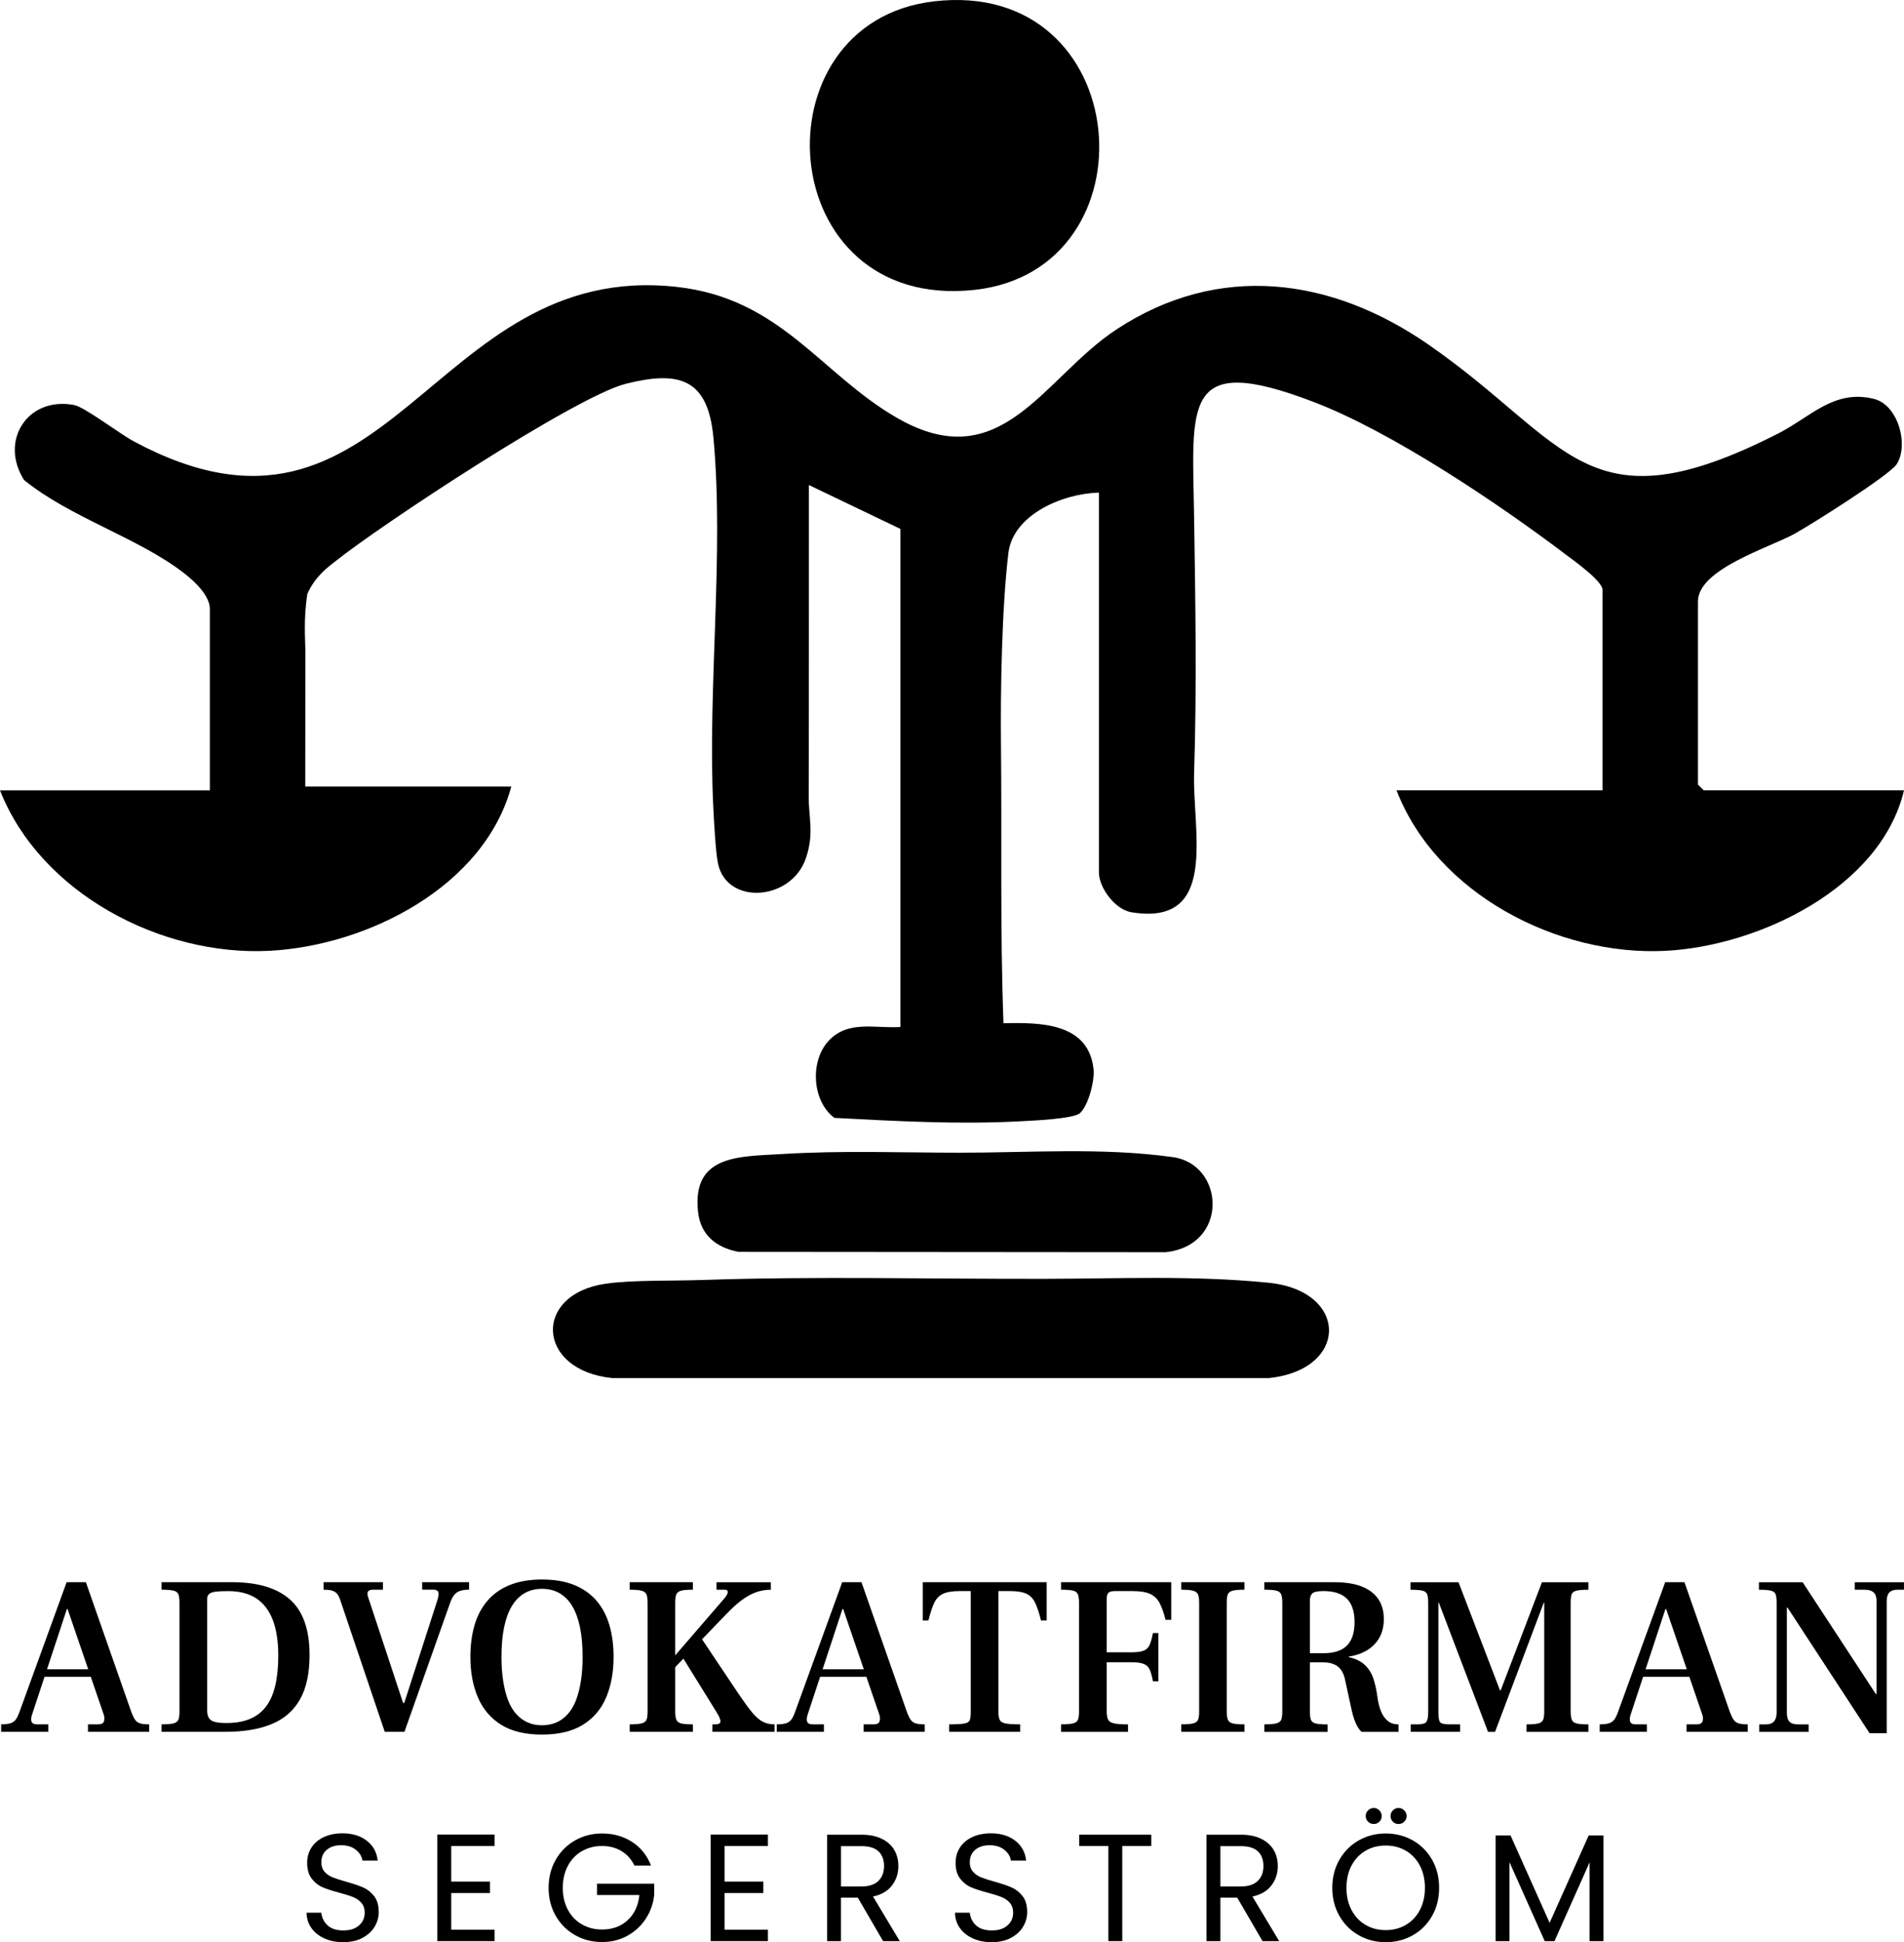 <svg xmlns="http://www.w3.org/2000/svg" id="Layer_1" data-name="Layer 1" viewBox="0 0 499.01 508.84"><g><path d="M80,206.07h54c-7.1,26.2-37.7,41.73-63.46,43.04-28.32,1.44-59.92-15.08-70.54-42.04h55v-47.5c0-3.56-4.03-7.27-6.67-9.33-11.92-9.31-29.92-14.61-42.02-24.48-6.55-10.26.92-21.98,13.15-19.64,2.71.52,11.94,7.55,15.52,9.47,67.33,36.17,77.52-47.63,142.42-40.42,27.3,3.04,37.63,22.75,57.69,34.31,27.46,15.84,38.3-10.57,57.61-23.23,26.74-17.54,56.16-13.62,81.62,3.99,37.01,25.6,41.26,49.03,91.71,23.34,8.61-4.39,14.59-11.62,25.04-9.09,6.51,1.58,9.23,12.23,6.01,17.14-1.91,2.92-22.45,15.84-26.77,18.23-6.53,3.61-25.3,9.23-25.3,17.7v48l1.5,1.5h52.5c-6.08,25.54-38.06,40.79-62.45,42.05-28.36,1.46-60.1-14.99-70.55-42.05h54v-52.5c0-2.34-7.6-7.74-9.69-9.31-17.69-13.39-45.59-32.14-66.05-39.95-34.6-13.22-31.76.41-31.31,30.31.34,22.54.72,44.3,0,66.92-.48,15.3,6.57,40.2-16.4,36.48-4.34-.7-8.55-6.47-8.55-10.44v-99.5c-9.68.22-22.52,5.87-23.72,15.78-1.73,14.33-2.1,36.27-1.95,50.22.27,24.52-.26,48.41.66,73.01,9.65-.22,22.25-.14,23.6,11.98.34,3.06-1.35,9.56-3.55,11.57-1.65,1.51-12.44,1.97-15.72,2.14-16.23.87-32.47-.05-48.64-.89-5.89-4.39-6.45-14.84-1.55-20.16,5.08-5.52,12.22-3.23,18.85-3.65v-130.5l-23.99-11.5c-.02,27.17.03,54.36-.05,81.53-.02,5.76,1.47,9.72-.72,16.2-3.77,11.2-20.6,12.47-23.03,1.55-.64-2.89-1.07-11.21-1.25-14.75-1.56-31.27,2.88-66.43.02-97.02-1.45-15.51-9.08-17.52-22.99-14.02-13.07,3.29-64.19,36.94-76.32,46.68-1.39,1.11-5.05,3.66-7.11,8.36-1.06,6.86-.51,12.37-.51,15.01,0,8.74-.04,17.51-.04,35.46Z"></path><path d="M183.79,335.36c29.67-1.04,60.31-.25,90.15-.32,19.46-.04,39-.93,58.54,1.03,21.11,2.12,21.1,22.85,0,24.98h-171.98c-19.98-2-20.95-21.98-1.75-24.73,7-1,17.47-.7,25.03-.97Z"></path><path d="M244.78.35c52.86-6.13,58.46,70.42,10.6,75.6-53.03,5.73-57.86-70.11-10.6-75.6Z"></path><path d="M204.79,302.36c16-.98,30.97-.37,46.59-.36,18.45.02,37.45-1.43,56.02,1.16,13.58,1.89,14.8,23.12-1.91,24.91l-111.92-.09c-5.75-1.09-9.92-4.31-10.61-10.39-1.71-15.09,10.79-14.56,21.81-15.23Z"></path></g><g><path d="M.3,453.73v-1.96c1.07,0,1.9-.1,2.49-.3.59-.2,1.06-.54,1.4-1.04.34-.49.64-1.14.92-1.93l12.35-33.97h5.05l12,34.27c.32.79.63,1.41.95,1.84.32.44.75.73,1.31.89.55.16,1.33.24,2.32.24v1.96h-16.03v-1.96h2.67c.83,0,1.34-.26,1.51-.77s.17-1.09-.03-1.72l-9.5-27.73h-.18l-9.21,27.91c-.2.75-.2,1.33,0,1.72.2.4.67.59,1.43.59h2.91v1.96H.3ZM11.16,439.3l.89-1.96h11.34l.71,1.96h-12.95Z"></path><path d="M42.34,453.73v-1.96c1.46,0,2.52-.09,3.18-.27.65-.18,1.07-.5,1.25-.98.18-.47.27-1.17.27-2.08v-28.56c0-.99-.1-1.72-.3-2.2-.2-.48-.62-.79-1.28-.95-.65-.16-1.69-.24-3.12-.24v-1.96h18.77c6.61.04,11.6,1.57,14.97,4.6,3.36,3.03,5.05,7.85,5.05,14.46,0,4.83-.84,8.72-2.52,11.67-1.68,2.95-4.16,5.1-7.42,6.44-3.27,1.35-7.27,2.02-12.03,2.02h-16.81ZM59.44,451.42c2.34,0,4.35-.36,6.06-1.07,1.7-.71,3.1-1.78,4.19-3.21,1.09-1.42,1.9-3.26,2.44-5.49.53-2.24.8-4.86.8-7.87,0-3.76-.49-6.9-1.46-9.41-.97-2.51-2.43-4.39-4.36-5.64-1.94-1.25-4.38-1.87-7.3-1.87-1.39,0-2.48.05-3.3.15-.81.1-1.39.31-1.72.62-.34.32-.5.77-.5,1.37v29.04c0,.87.15,1.55.45,2.05.3.5.82.84,1.57,1.04.75.2,1.8.3,3.15.3Z"></path><path d="M100.84,453.73l-11.58-34.27c-.24-.75-.5-1.34-.8-1.75-.3-.42-.71-.72-1.25-.92s-1.34-.3-2.41-.3v-1.96h15.56v1.96h-2.61c-.67,0-1.11.17-1.31.5-.2.34-.18.84.06,1.51l9.15,27.67h.3l8.67-26.9c.32-1.03.4-1.75.24-2.17-.16-.42-.61-.62-1.37-.62h-2.85v-1.96h12.29v1.96c-1.39,0-2.44.24-3.15.71-.71.48-1.29,1.31-1.72,2.5l-12.06,34.03h-5.17Z"></path><path d="M142.05,454.45c-4.39,0-7.97-.86-10.72-2.58-2.75-1.72-4.78-4.12-6.09-7.19-1.31-3.07-1.96-6.6-1.96-10.6,0-3.01.36-5.75,1.07-8.23.71-2.47,1.83-4.61,3.36-6.41,1.52-1.8,3.47-3.19,5.85-4.16,2.38-.97,5.21-1.46,8.49-1.46s6.12.49,8.49,1.46c2.38.97,4.32,2.36,5.85,4.16,1.52,1.8,2.64,3.94,3.35,6.41.71,2.48,1.07,5.22,1.07,8.23,0,4-.64,7.53-1.93,10.6-1.29,3.07-3.32,5.46-6.09,7.19-2.77,1.72-6.35,2.58-10.75,2.58ZM142.05,452.01c1.39,0,2.64-.25,3.77-.74,1.13-.49,2.13-1.23,3-2.2.87-.97,1.58-2.18,2.14-3.62.55-1.45.98-3.12,1.28-5.02s.45-4.02.45-6.35c0-2.93-.23-5.5-.68-7.72-.46-2.22-1.13-4.07-2.02-5.55-.89-1.49-2-2.61-3.33-3.39-1.33-.77-2.86-1.16-4.6-1.16s-3.28.39-4.6,1.16c-1.33.77-2.43,1.9-3.33,3.39-.89,1.48-1.56,3.33-2.02,5.55-.46,2.22-.68,4.79-.68,7.72,0,2.34.15,4.45.45,6.35s.72,3.57,1.28,5.02c.55,1.45,1.27,2.65,2.14,3.62.87.97,1.87,1.7,3,2.2,1.13.5,2.38.74,3.77.74Z"></path><path d="M165.03,453.73v-1.96c1.46,0,2.52-.09,3.18-.27.65-.18,1.07-.5,1.25-.98.18-.47.27-1.17.27-2.08v-28.5c0-.99-.1-1.72-.3-2.2-.2-.48-.62-.8-1.28-.98-.65-.18-1.69-.27-3.12-.27v-1.96h16.57v1.96c-1.43,0-2.46.09-3.12.27-.65.18-1.07.52-1.25,1.01-.18.5-.27,1.22-.27,2.17v28.5c0,.91.1,1.61.3,2.11.2.5.62.82,1.28.98.65.16,1.67.24,3.06.24v1.96h-16.57ZM176.38,437.4v-3.03l13.48-15.62c.59-.71.89-1.27.89-1.66s-.28-.59-.83-.59h-2.14v-1.96h14.25v1.96c-1.39,0-2.7.23-3.95.68-1.25.46-2.5,1.16-3.77,2.11-1.27.95-2.61,2.18-4.04,3.68l-13.9,14.43ZM186.71,453.73v-1.96h.77c.83,0,1.28-.23,1.34-.68s-.25-1.24-.92-2.35l-9.38-15.14,5.05-4.75,9.98,14.91c1.39,2.06,2.56,3.67,3.53,4.84.97,1.17,1.9,1.99,2.79,2.46.89.47,1.93.71,3.12.71v1.96h-16.27Z"></path><path d="M203.57,453.73v-1.96c1.07,0,1.9-.1,2.49-.3.59-.2,1.06-.54,1.4-1.04.34-.49.64-1.14.92-1.93l12.35-33.97h5.05l12,34.27c.32.79.63,1.41.95,1.84.32.44.75.73,1.31.89.55.16,1.33.24,2.32.24v1.96h-16.03v-1.96h2.67c.83,0,1.34-.26,1.51-.77s.17-1.09-.03-1.72l-9.5-27.73h-.18l-9.21,27.91c-.2.75-.2,1.33,0,1.72.2.4.67.59,1.43.59h2.91v1.96h-12.35ZM214.44,439.3l.89-1.96h11.34l.71,1.96h-12.95Z"></path><path d="M248.77,453.73v-1.96c1.82,0,3.13-.07,3.92-.21.79-.14,1.28-.43,1.46-.89.18-.45.27-1.18.27-2.17v-31.65h-2.85c-1.98,0-3.47.25-4.48.74s-1.77,1.31-2.29,2.43c-.52,1.13-1.01,2.64-1.48,4.54h-1.48v-10.04h32.48v10.04h-1.48c-.48-1.9-.97-3.42-1.49-4.54s-1.27-1.94-2.26-2.43-2.47-.74-4.45-.74h-2.97v31.65c0,.99.13,1.71.39,2.17.26.46.8.75,1.63.89.83.14,2.06.21,3.68.21v1.96h-18.59Z"></path><path d="M278.1,453.73v-1.96c1.46,0,2.52-.09,3.18-.27.65-.18,1.07-.5,1.25-.98.18-.47.27-1.17.27-2.08v-28.56c0-.95-.1-1.67-.3-2.17-.2-.49-.62-.82-1.28-.98s-1.69-.24-3.12-.24v-1.96h28.86v9.86h-1.48c-.48-1.86-1-3.33-1.57-4.42-.57-1.09-1.41-1.88-2.49-2.38s-2.66-.74-4.72-.74h-4.39c-.87,0-1.47.14-1.78.42-.32.28-.47.81-.47,1.6v14.02h6.53c1.42,0,2.49-.15,3.21-.45.71-.3,1.23-.82,1.54-1.57.32-.75.59-1.76.83-3.03h1.43v12.65h-1.43c-.24-1.31-.51-2.32-.83-3.03-.32-.71-.83-1.22-1.54-1.51-.71-.3-1.78-.45-3.21-.45h-6.53v12.89c0,.95.12,1.66.36,2.14.24.48.75.8,1.54.98.79.18,2.02.27,3.68.27v1.96h-17.52Z"></path><path d="M309.58,453.73v-1.96c1.46,0,2.52-.09,3.18-.27.65-.18,1.07-.5,1.25-.98.18-.47.27-1.17.27-2.08v-28.5c0-.99-.1-1.72-.3-2.2-.2-.48-.62-.8-1.28-.98-.65-.18-1.69-.27-3.12-.27v-1.96h16.57v1.96c-1.43,0-2.46.09-3.12.27-.65.18-1.07.5-1.25.98-.18.47-.27,1.21-.27,2.2v28.5c0,.91.1,1.61.3,2.11.2.5.62.82,1.28.98s1.67.24,3.06.24v1.96h-16.57Z"></path><path d="M331.37,453.73v-1.96c1.46,0,2.52-.09,3.18-.27.65-.18,1.07-.5,1.25-.98.18-.47.27-1.17.27-2.08v-28.56c0-.95-.1-1.67-.3-2.17-.2-.49-.62-.82-1.28-.98s-1.69-.24-3.12-.24v-1.96h18.35c2.89,0,5.29.38,7.19,1.13,1.9.75,3.33,1.84,4.31,3.27.97,1.42,1.46,3.17,1.46,5.23,0,1.9-.39,3.53-1.16,4.9-.77,1.37-1.85,2.46-3.24,3.3-1.39.83-2.99,1.39-4.81,1.66v.12c1.82.44,3.23,1.12,4.22,2.05.99.93,1.72,2.08,2.2,3.44.47,1.37.83,2.92,1.07,4.66l.18,1.19c.2,1.15.5,2.2.92,3.15.42.95.99,1.71,1.72,2.29.73.58,1.65.86,2.76.86v1.96h-9.68c-.52-.44-.99-1.12-1.43-2.05-.44-.93-.81-2.07-1.13-3.42l-1.78-8.19c-.32-1.54-.94-2.69-1.87-3.44-.93-.75-2.29-1.13-4.07-1.13h-3.27v12.95c0,.91.09,1.61.27,2.11.18.5.6.82,1.28.98.67.16,1.7.24,3.09.24v1.96h-16.57ZM343.31,433.13h3.56c2.77,0,4.82-.67,6.15-2.02,1.33-1.35,1.99-3.38,1.99-6.12s-.67-4.82-2.02-6.15c-1.35-1.33-3.38-1.99-6.12-1.99-1.54,0-2.52.21-2.94.62-.42.42-.62,1.02-.62,1.81v13.84Z"></path><path d="M369.73,453.73v-1.96h1.78c1.27,0,2.05-.23,2.35-.68.3-.46.45-1.28.45-2.46v-28.74c0-.99-.09-1.72-.27-2.2-.18-.48-.59-.79-1.25-.95s-1.69-.24-3.12-.24v-1.96h12.59l10.87,28.33h.18l10.81-28.33h12.17v1.96c-1.39,0-2.42.08-3.09.24-.67.16-1.1.47-1.28.95-.18.47-.27,1.21-.27,2.2v28.56c0,.91.1,1.61.3,2.11.2.5.62.82,1.28.98.65.16,1.67.24,3.06.24v1.96h-16.21v-1.96c1.46,0,2.51-.09,3.15-.27.63-.18,1.04-.5,1.22-.98.18-.47.27-1.17.27-2.08v-28.56h-.12l-12.77,33.85h-1.84l-12.89-33.85h-.12v28.74c0,1.31.14,2.16.42,2.55.28.4,1.13.59,2.55.59h2.73v1.96h-12.95Z"></path><path d="M419.26,453.73v-1.96c1.07,0,1.9-.1,2.49-.3.59-.2,1.06-.54,1.4-1.04.34-.49.64-1.14.92-1.93l12.35-33.97h5.05l12,34.27c.32.79.63,1.41.95,1.84.32.44.75.73,1.31.89.55.16,1.33.24,2.32.24v1.96h-16.03v-1.96h2.67c.83,0,1.34-.26,1.51-.77.18-.51.17-1.09-.03-1.72l-9.5-27.73h-.18l-9.2,27.91c-.2.75-.2,1.33,0,1.72.2.4.67.59,1.42.59h2.91v1.96h-12.35ZM430.13,439.3l.89-1.96h11.34l.71,1.96h-12.95Z"></path><path d="M489.99,454.09l-21.5-32.9h-.18v27.5c0,1.11.23,1.9.68,2.38.45.47,1.22.71,2.29.71h2.73v1.96h-12.95v-1.96h1.78c1.86,0,2.79-1.03,2.79-3.09v-28.8c0-.99-.09-1.72-.27-2.2-.18-.48-.59-.79-1.25-.95s-1.69-.24-3.12-.24v-1.96h11.46l19.18,29.28h.18v-24.47c0-1.9-1.01-2.85-3.03-2.85h-2.67v-1.96h12.89v1.96h-1.78c-1.82,0-2.73.95-2.73,2.85v34.74h-4.51Z"></path></g><g><path d="M85.04,507.86c-1.45-.65-2.59-1.56-3.42-2.72-.83-1.16-1.25-2.5-1.28-4.02h3.88c.13,1.31.67,2.41,1.62,3.3.95.89,2.33,1.34,4.14,1.34s3.1-.43,4.1-1.3,1.5-1.98,1.5-3.34c0-1.07-.29-1.93-.88-2.6-.59-.67-1.32-1.17-2.2-1.52s-2.07-.72-3.56-1.12c-1.84-.48-3.31-.96-4.42-1.44-1.11-.48-2.05-1.23-2.84-2.26-.79-1.03-1.18-2.41-1.18-4.14,0-1.52.39-2.87,1.16-4.04.77-1.17,1.86-2.08,3.26-2.72,1.4-.64,3.01-.96,4.82-.96,2.61,0,4.75.65,6.42,1.96,1.67,1.31,2.61,3.04,2.82,5.2h-4c-.13-1.07-.69-2.01-1.68-2.82-.99-.81-2.29-1.22-3.92-1.22-1.52,0-2.76.39-3.72,1.18-.96.79-1.44,1.89-1.44,3.3,0,1.01.29,1.84.86,2.48.57.64,1.28,1.13,2.12,1.46.84.33,2.02.71,3.54,1.14,1.84.51,3.32,1.01,4.44,1.5,1.12.49,2.08,1.25,2.88,2.28.8,1.03,1.2,2.42,1.2,4.18,0,1.36-.36,2.64-1.08,3.84-.72,1.2-1.79,2.17-3.2,2.92-1.41.75-3.08,1.12-5,1.12s-3.49-.33-4.94-.98Z"></path><path d="M118.26,483.64v9.32h10.16v3h-10.16v9.6h11.36v3h-15v-27.92h15v3h-11.36Z"></path><path d="M166.26,488.76c-.77-1.63-1.89-2.89-3.36-3.78-1.47-.89-3.17-1.34-5.12-1.34s-3.7.45-5.26,1.34c-1.56.89-2.79,2.17-3.68,3.84-.89,1.67-1.34,3.59-1.34,5.78s.45,4.11,1.34,5.76c.89,1.65,2.12,2.93,3.68,3.82s3.31,1.34,5.26,1.34c2.72,0,4.96-.81,6.72-2.44,1.76-1.63,2.79-3.83,3.08-6.6h-11.12v-2.96h15v2.8c-.21,2.29-.93,4.39-2.16,6.3-1.23,1.91-2.84,3.41-4.84,4.52s-4.23,1.66-6.68,1.66c-2.59,0-4.95-.61-7.08-1.82-2.13-1.21-3.82-2.9-5.06-5.06-1.24-2.16-1.86-4.6-1.86-7.32s.62-5.17,1.86-7.34c1.24-2.17,2.93-3.87,5.06-5.08,2.13-1.21,4.49-1.82,7.08-1.82,2.96,0,5.58.73,7.86,2.2,2.28,1.47,3.94,3.53,4.98,6.2h-4.36Z"></path><path d="M189.9,483.64v9.32h10.16v3h-10.16v9.6h11.36v3h-15v-27.92h15v3h-11.36Z"></path><path d="M231.45,508.56l-6.64-11.4h-4.4v11.4h-3.64v-27.88h9c2.11,0,3.89.36,5.34,1.08,1.45.72,2.54,1.69,3.26,2.92.72,1.23,1.08,2.63,1.08,4.2,0,1.92-.55,3.61-1.66,5.08-1.11,1.47-2.77,2.44-4.98,2.92l7,11.68h-4.36ZM220.42,494.24h5.36c1.97,0,3.45-.49,4.44-1.46.99-.97,1.48-2.27,1.48-3.9s-.49-2.93-1.46-3.84c-.97-.91-2.46-1.36-4.46-1.36h-5.36v10.56Z"></path><path d="M254.99,507.86c-1.45-.65-2.59-1.56-3.42-2.72-.83-1.16-1.25-2.5-1.28-4.02h3.88c.13,1.31.67,2.41,1.62,3.3s2.33,1.34,4.14,1.34,3.1-.43,4.1-1.3,1.5-1.98,1.5-3.34c0-1.07-.29-1.93-.88-2.6-.59-.67-1.32-1.17-2.2-1.52s-2.07-.72-3.56-1.12c-1.84-.48-3.31-.96-4.42-1.44-1.11-.48-2.05-1.23-2.84-2.26-.79-1.03-1.18-2.41-1.18-4.14,0-1.52.39-2.87,1.16-4.04.77-1.17,1.86-2.08,3.26-2.72,1.4-.64,3.01-.96,4.82-.96,2.61,0,4.75.65,6.42,1.96,1.67,1.31,2.61,3.04,2.82,5.2h-4c-.13-1.07-.69-2.01-1.68-2.82-.99-.81-2.29-1.22-3.92-1.22-1.52,0-2.76.39-3.72,1.18-.96.79-1.44,1.89-1.44,3.3,0,1.01.29,1.84.86,2.48.57.64,1.28,1.13,2.12,1.46.84.33,2.02.71,3.54,1.14,1.84.51,3.32,1.01,4.44,1.5,1.12.49,2.08,1.25,2.88,2.28.8,1.03,1.2,2.42,1.2,4.18,0,1.36-.36,2.64-1.08,3.84-.72,1.2-1.79,2.17-3.2,2.92-1.41.75-3.08,1.12-5,1.12s-3.49-.33-4.94-.98Z"></path><path d="M301.73,480.68v2.96h-7.6v24.92h-3.64v-24.92h-7.64v-2.96h18.88Z"></path><path d="M330.89,508.56l-6.64-11.4h-4.4v11.4h-3.64v-27.88h9c2.11,0,3.89.36,5.34,1.08,1.45.72,2.54,1.69,3.26,2.92.72,1.23,1.08,2.63,1.08,4.2,0,1.92-.55,3.61-1.66,5.08s-2.77,2.44-4.98,2.92l7,11.68h-4.36ZM319.85,494.24h5.36c1.97,0,3.45-.49,4.44-1.46.99-.97,1.48-2.27,1.48-3.9s-.49-2.93-1.46-3.84c-.97-.91-2.46-1.36-4.46-1.36h-5.36v10.56Z"></path><path d="M356.09,507.02c-2.13-1.21-3.82-2.91-5.06-5.08-1.24-2.17-1.86-4.62-1.86-7.34s.62-5.17,1.86-7.34,2.93-3.87,5.06-5.08,4.49-1.82,7.08-1.82,4.99.61,7.12,1.82c2.13,1.21,3.81,2.9,5.04,5.06s1.84,4.61,1.84,7.36-.61,5.2-1.84,7.36c-1.23,2.16-2.91,3.85-5.04,5.06-2.13,1.21-4.51,1.82-7.12,1.82s-4.95-.61-7.08-1.82ZM368.43,504.32c1.56-.91,2.79-2.2,3.68-3.88.89-1.68,1.34-3.63,1.34-5.84s-.45-4.19-1.34-5.86c-.89-1.67-2.11-2.95-3.66-3.86-1.55-.91-3.31-1.36-5.28-1.36s-3.73.45-5.28,1.36c-1.55.91-2.77,2.19-3.66,3.86-.89,1.67-1.34,3.62-1.34,5.86s.45,4.16,1.34,5.84c.89,1.68,2.12,2.97,3.68,3.88,1.56.91,3.31,1.36,5.26,1.36s3.7-.45,5.26-1.36ZM358.55,477.28c-.41-.4-.62-.89-.62-1.48s.21-1.09.62-1.5.91-.62,1.5-.62,1.05.21,1.46.62.62.91.62,1.5-.21,1.08-.62,1.48c-.41.4-.9.6-1.46.6s-1.09-.2-1.5-.6ZM365.05,477.28c-.4-.4-.6-.89-.6-1.48s.2-1.09.6-1.5c.4-.41.89-.62,1.48-.62s1.09.21,1.5.62c.41.41.62.91.62,1.5s-.21,1.08-.62,1.48c-.41.4-.91.6-1.5.6s-1.08-.2-1.48-.6Z"></path><path d="M420.25,480.88v27.68h-3.64v-20.64l-9.2,20.64h-2.56l-9.24-20.68v20.68h-3.64v-27.68h3.92l10.24,22.88,10.24-22.88h3.88Z"></path></g></svg>